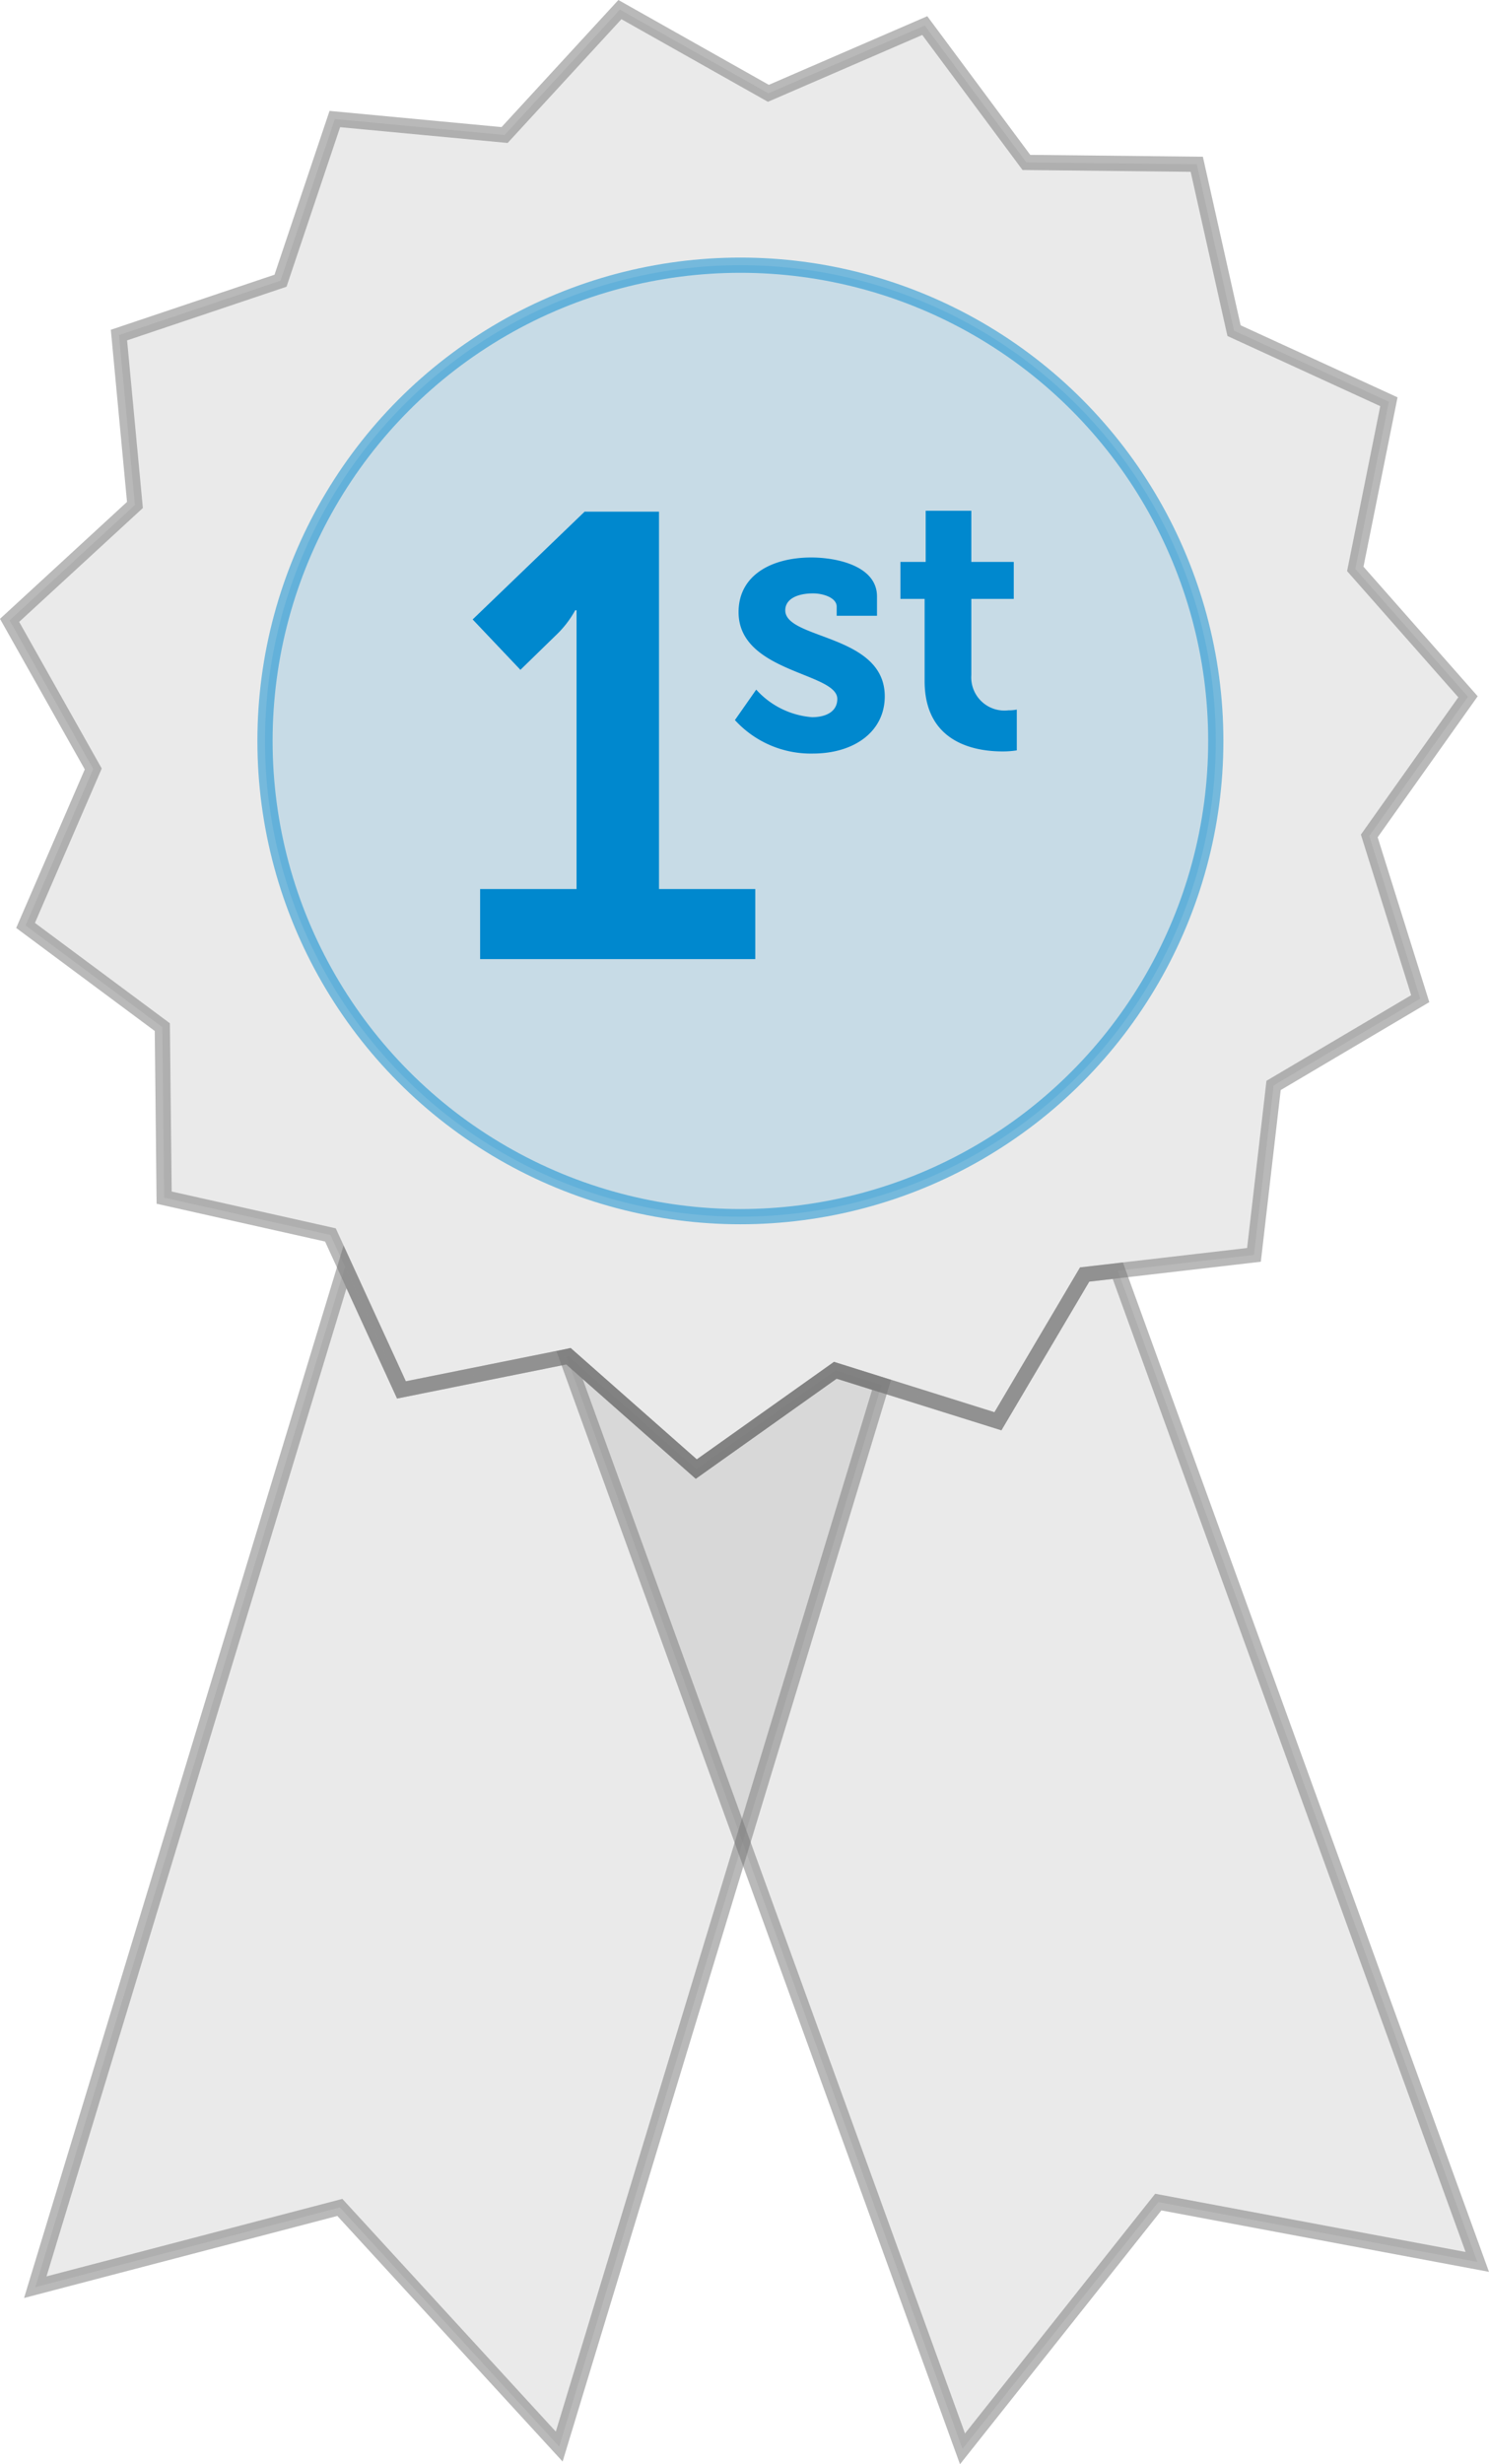 <svg xmlns="http://www.w3.org/2000/svg" viewBox="0 0 97.88 161.87"><defs><style>.cls-1{fill:#757575;stroke:#757575;}.cls-1,.cls-2{fill-opacity:0.15;stroke-miterlimit:10;stroke-opacity:0.5;}.cls-2,.cls-3{fill:#0088ce;}.cls-2{stroke:#0088ce;}</style></defs><title>first-for-a-reason_1</title><g id="Layer_2" data-name="Layer 2"><g id="Solution_Umbrella_Pages" data-name="Solution/Umbrella Pages"><g id="Email_Protection" data-name="Email Protection"><polygon class="cls-1" points="82.43 82.43 71.3 83.72 65.6 93.36 54.91 90.01 45.77 96.5 37.37 89.09 26.39 91.3 21.72 81.12 10.79 78.67 10.67 67.47 1.68 60.79 6.13 50.51 0.63 40.75 8.87 33.17 7.82 22.01 18.44 18.44 22.01 7.82 33.17 8.87 40.75 0.63 50.51 6.13 60.79 1.68 67.47 10.67 78.67 10.79 81.12 21.72 91.3 26.39 89.09 37.37 96.5 45.77 90.01 54.91 93.36 65.6 83.72 71.3 82.43 82.43"/><polygon class="cls-1" points="73.48 83.47 71.3 83.72 65.6 93.36 54.91 90.01 45.77 96.5 37.37 89.09 37.24 89.12 63.27 160.86 76.14 144.65 97.11 148.58 73.48 83.47"/><polygon class="cls-1" points="54.91 90.01 45.77 96.5 37.37 89.09 26.39 91.3 22.68 83.22 2.32 150.24 22.34 145 36.76 160.71 57.95 90.97 54.91 90.01"/><circle class="cls-2" cx="48.67" cy="48.67" r="31.25"/><path class="cls-3" d="M31.56,58.4H37.9V42.09c0-1,0-2,0-2h-.09a6.71,6.71,0,0,1-1.28,1.65L34.21,44l-3.14-3.31,7.36-7.08h4.89V58.4h6.33V63H31.56Z"/><path class="cls-3" d="M49.71,45.3a5.51,5.51,0,0,0,3.67,1.81c.94,0,1.66-.38,1.66-1.2,0-1.74-6.49-1.72-6.49-5.7,0-2.46,2.22-3.59,4.78-3.59,1.67,0,4.32.55,4.32,2.56v1.27H55v-.6c0-.58-.87-.87-1.55-.87-1.08,0-1.83.39-1.83,1.11,0,1.93,6.54,1.55,6.54,5.65,0,2.31-2,3.76-4.73,3.76a6.75,6.75,0,0,1-5.12-2.2Z"/><path class="cls-3" d="M60.78,39.34H59.19V36.91h1.66V33.55h3v3.36h2.79v2.43H63.85v5a2.18,2.18,0,0,0,2.43,2.32,2.78,2.78,0,0,0,.56-.05v2.68a5.88,5.88,0,0,1-.94.07c-1.72,0-5.12-.51-5.12-4.63Z"/></g></g></g></svg>